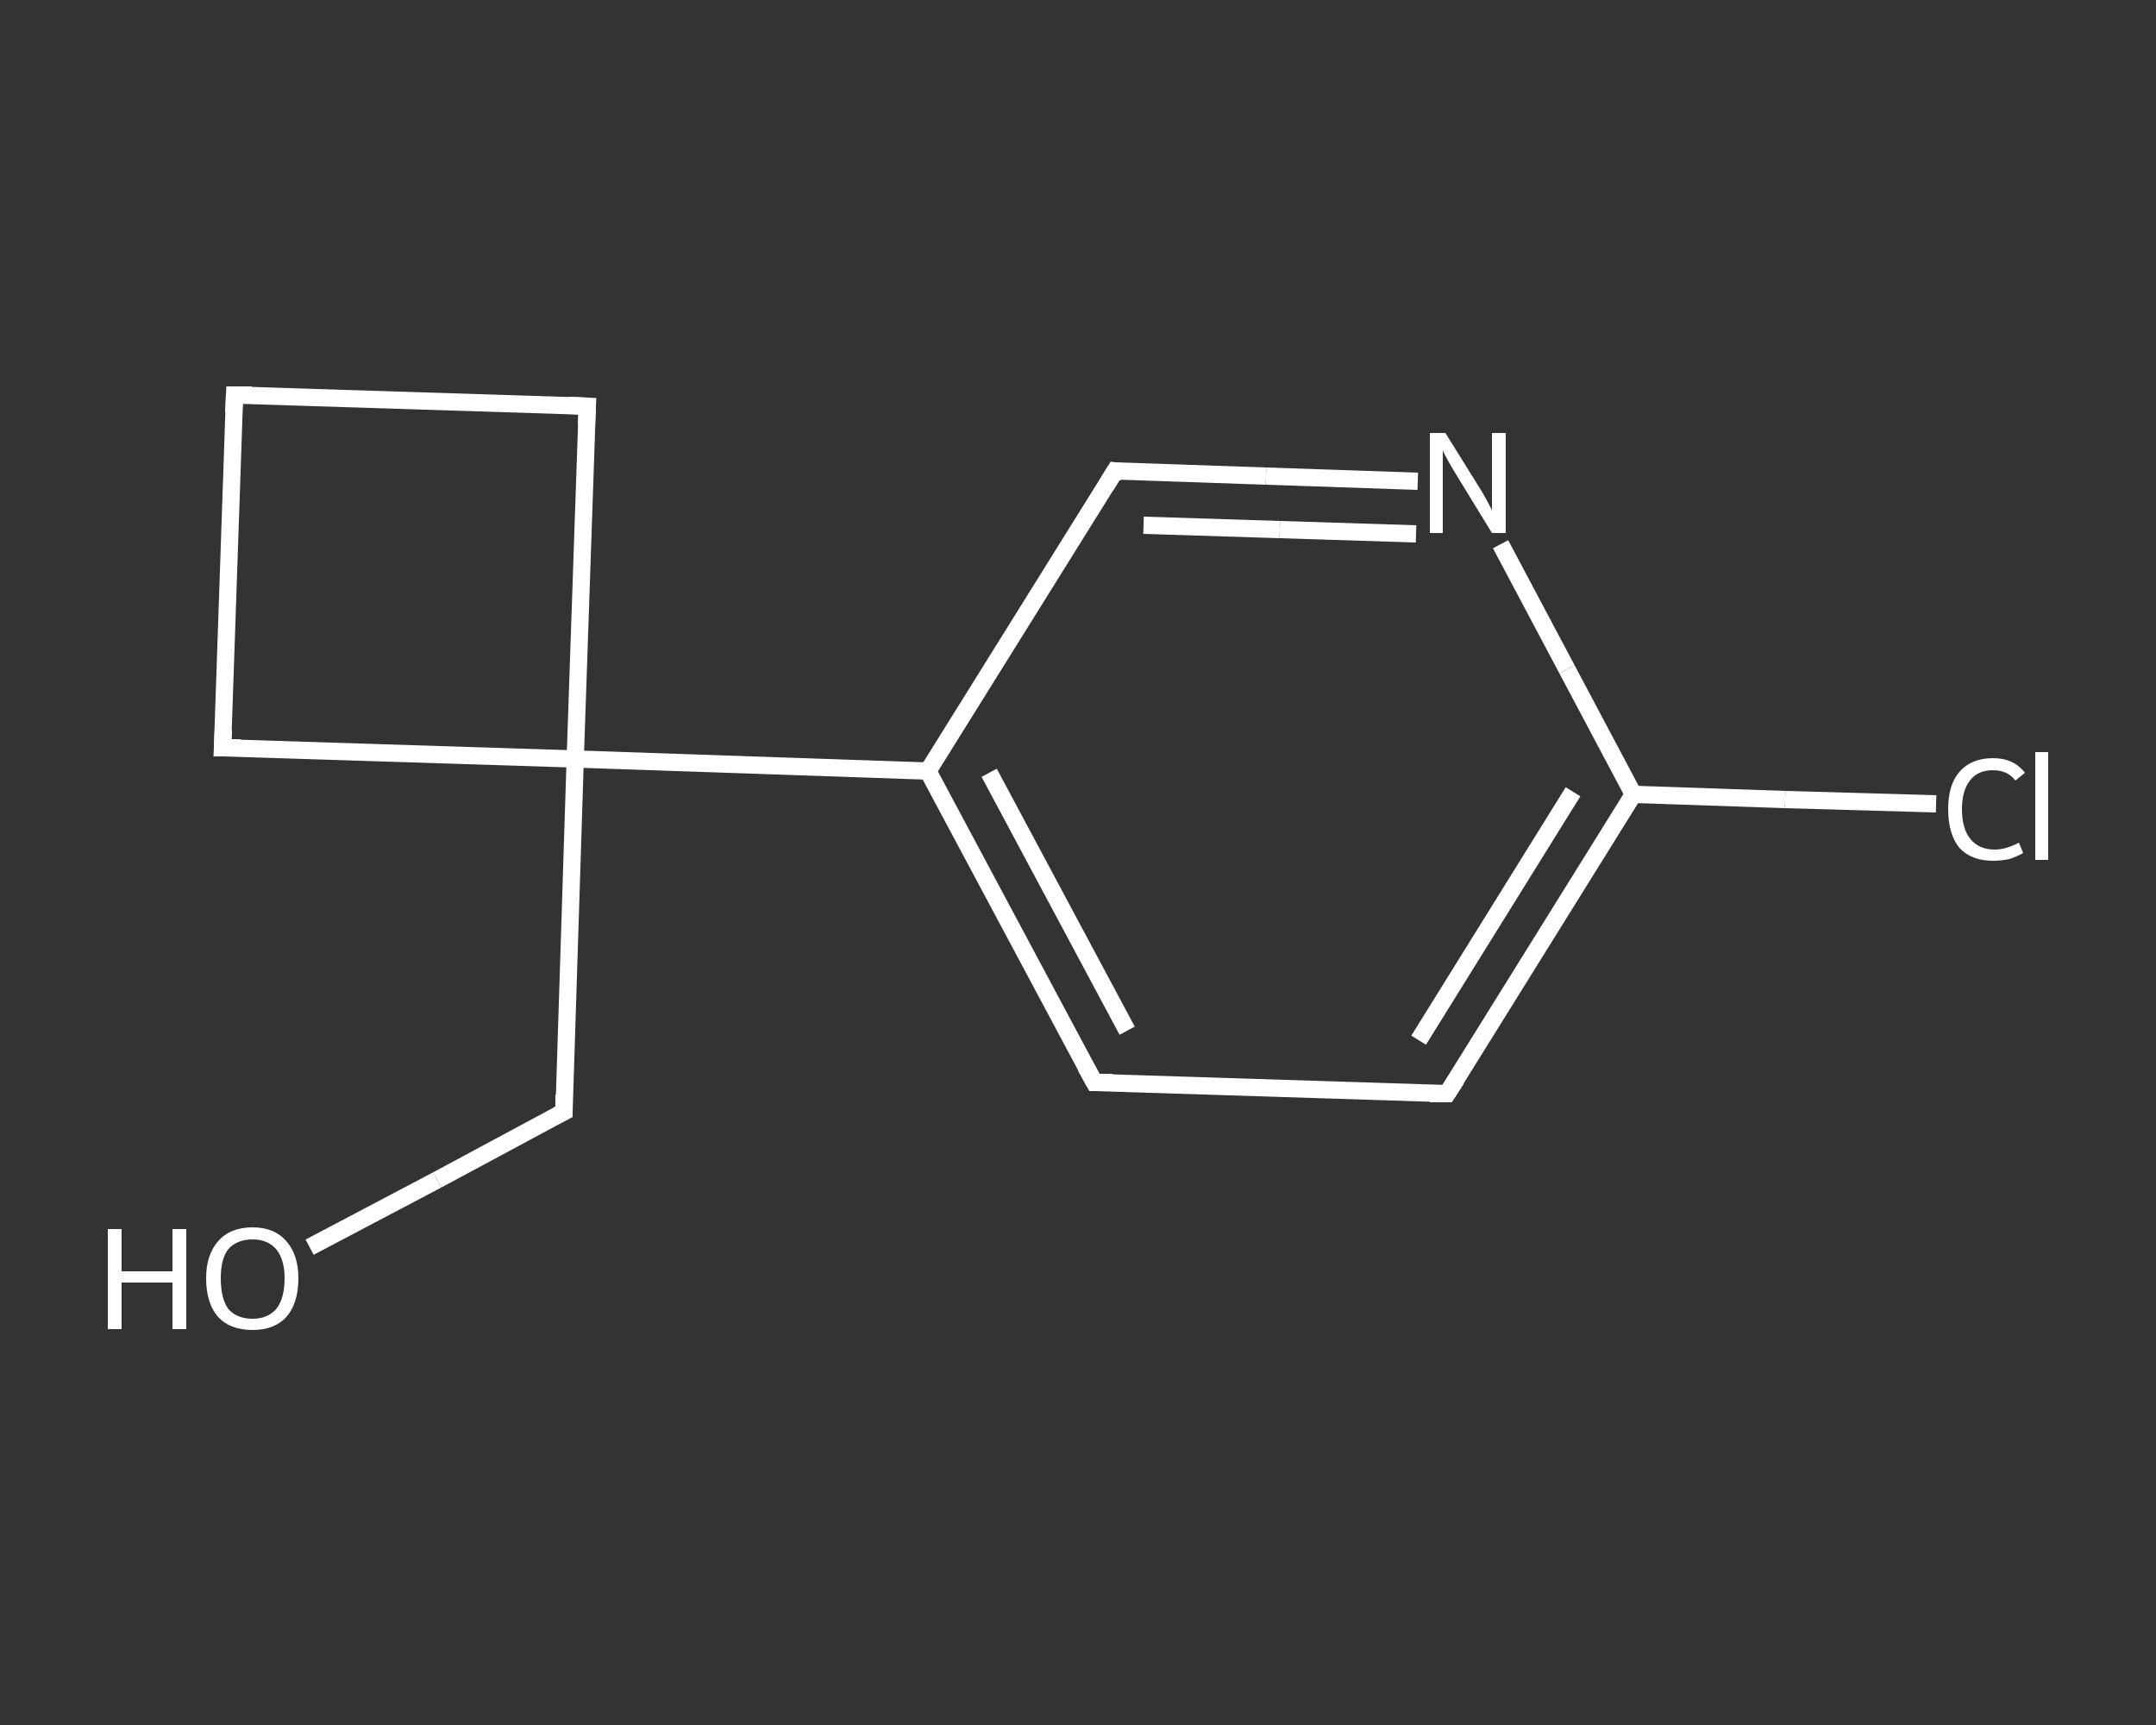 <?xml version='1.0' encoding='iso-8859-1'?>
<svg version='1.1' baseProfile='full'
              xmlns='http://www.w3.org/2000/svg'
                      xmlns:rdkit='http://www.rdkit.org/xml'
                      xmlns:xlink='http://www.w3.org/1999/xlink'
                  xml:space='preserve'
width='250px' height='200px' viewBox='0 0 250 200'>
<rect x="0" y="0" width="250" height="200" fill="#333333" stroke="none"/>
<!-- END OF HEADER -->
<rect style='opacity:1.0;fill:transparent;stroke:none' width='250.0' height='200.0' x='0.0' y='0.0'> </rect>
<path class='bond-0 atom-0 atom-1' d='M 35.9,144.6 L 50.7,136.8' style='fill:none;fill-rule:evenodd;stroke:#FFFFFF;stroke-width:2.0px;stroke-linecap:butt;stroke-linejoin:miter;stroke-opacity:1' />
<path class='bond-0 atom-0 atom-1' d='M 50.7,136.8 L 65.4,128.9' style='fill:none;fill-rule:evenodd;stroke:#FFFFFF;stroke-width:2.0px;stroke-linecap:butt;stroke-linejoin:miter;stroke-opacity:1' />
<path class='bond-1 atom-1 atom-2' d='M 65.4,128.9 L 66.7,88.0' style='fill:none;fill-rule:evenodd;stroke:#FFFFFF;stroke-width:2.0px;stroke-linecap:butt;stroke-linejoin:miter;stroke-opacity:1' />
<path class='bond-2 atom-2 atom-3' d='M 66.7,88.0 L 107.6,89.4' style='fill:none;fill-rule:evenodd;stroke:#FFFFFF;stroke-width:2.0px;stroke-linecap:butt;stroke-linejoin:miter;stroke-opacity:1' />
<path class='bond-3 atom-3 atom-4' d='M 107.6,89.4 L 126.9,125.5' style='fill:none;fill-rule:evenodd;stroke:#FFFFFF;stroke-width:2.0px;stroke-linecap:butt;stroke-linejoin:miter;stroke-opacity:1' />
<path class='bond-3 atom-3 atom-4' d='M 114.7,89.6 L 130.7,119.5' style='fill:none;fill-rule:evenodd;stroke:#FFFFFF;stroke-width:2.0px;stroke-linecap:butt;stroke-linejoin:miter;stroke-opacity:1' />
<path class='bond-4 atom-4 atom-5' d='M 126.9,125.5 L 167.8,126.8' style='fill:none;fill-rule:evenodd;stroke:#FFFFFF;stroke-width:2.0px;stroke-linecap:butt;stroke-linejoin:miter;stroke-opacity:1' />
<path class='bond-5 atom-5 atom-6' d='M 167.8,126.8 L 189.4,92.1' style='fill:none;fill-rule:evenodd;stroke:#FFFFFF;stroke-width:2.0px;stroke-linecap:butt;stroke-linejoin:miter;stroke-opacity:1' />
<path class='bond-5 atom-5 atom-6' d='M 164.5,120.6 L 182.4,91.8' style='fill:none;fill-rule:evenodd;stroke:#FFFFFF;stroke-width:2.0px;stroke-linecap:butt;stroke-linejoin:miter;stroke-opacity:1' />
<path class='bond-6 atom-6 atom-7' d='M 189.4,92.1 L 207.0,92.7' style='fill:none;fill-rule:evenodd;stroke:#FFFFFF;stroke-width:2.0px;stroke-linecap:butt;stroke-linejoin:miter;stroke-opacity:1' />
<path class='bond-6 atom-6 atom-7' d='M 207.0,92.7 L 224.5,93.2' style='fill:none;fill-rule:evenodd;stroke:#FFFFFF;stroke-width:2.0px;stroke-linecap:butt;stroke-linejoin:miter;stroke-opacity:1' />
<path class='bond-7 atom-6 atom-8' d='M 189.4,92.1 L 181.7,77.6' style='fill:none;fill-rule:evenodd;stroke:#FFFFFF;stroke-width:2.0px;stroke-linecap:butt;stroke-linejoin:miter;stroke-opacity:1' />
<path class='bond-7 atom-6 atom-8' d='M 181.7,77.6 L 174.0,63.1' style='fill:none;fill-rule:evenodd;stroke:#FFFFFF;stroke-width:2.0px;stroke-linecap:butt;stroke-linejoin:miter;stroke-opacity:1' />
<path class='bond-8 atom-8 atom-9' d='M 164.4,55.8 L 146.8,55.2' style='fill:none;fill-rule:evenodd;stroke:#FFFFFF;stroke-width:2.0px;stroke-linecap:butt;stroke-linejoin:miter;stroke-opacity:1' />
<path class='bond-8 atom-8 atom-9' d='M 146.8,55.2 L 129.3,54.6' style='fill:none;fill-rule:evenodd;stroke:#FFFFFF;stroke-width:2.0px;stroke-linecap:butt;stroke-linejoin:miter;stroke-opacity:1' />
<path class='bond-8 atom-8 atom-9' d='M 164.2,61.9 L 148.4,61.4' style='fill:none;fill-rule:evenodd;stroke:#FFFFFF;stroke-width:2.0px;stroke-linecap:butt;stroke-linejoin:miter;stroke-opacity:1' />
<path class='bond-8 atom-8 atom-9' d='M 148.4,61.4 L 132.6,60.9' style='fill:none;fill-rule:evenodd;stroke:#FFFFFF;stroke-width:2.0px;stroke-linecap:butt;stroke-linejoin:miter;stroke-opacity:1' />
<path class='bond-9 atom-2 atom-10' d='M 66.7,88.0 L 68.1,47.1' style='fill:none;fill-rule:evenodd;stroke:#FFFFFF;stroke-width:2.0px;stroke-linecap:butt;stroke-linejoin:miter;stroke-opacity:1' />
<path class='bond-10 atom-10 atom-11' d='M 68.1,47.1 L 27.2,45.8' style='fill:none;fill-rule:evenodd;stroke:#FFFFFF;stroke-width:2.0px;stroke-linecap:butt;stroke-linejoin:miter;stroke-opacity:1' />
<path class='bond-11 atom-11 atom-12' d='M 27.2,45.8 L 25.8,86.7' style='fill:none;fill-rule:evenodd;stroke:#FFFFFF;stroke-width:2.0px;stroke-linecap:butt;stroke-linejoin:miter;stroke-opacity:1' />
<path class='bond-12 atom-12 atom-2' d='M 25.8,86.7 L 66.7,88.0' style='fill:none;fill-rule:evenodd;stroke:#FFFFFF;stroke-width:2.0px;stroke-linecap:butt;stroke-linejoin:miter;stroke-opacity:1' />
<path class='bond-13 atom-9 atom-3' d='M 129.3,54.6 L 107.6,89.4' style='fill:none;fill-rule:evenodd;stroke:#FFFFFF;stroke-width:2.0px;stroke-linecap:butt;stroke-linejoin:miter;stroke-opacity:1' />
<path d='M 64.6,129.3 L 65.4,128.9 L 65.4,126.9' style='fill:none;stroke:#FFFFFF;stroke-width:2.0px;stroke-linecap:butt;stroke-linejoin:miter;stroke-opacity:1;' />
<path d='M 125.9,123.7 L 126.9,125.5 L 129.0,125.5' style='fill:none;stroke:#FFFFFF;stroke-width:2.0px;stroke-linecap:butt;stroke-linejoin:miter;stroke-opacity:1;' />
<path d='M 165.8,126.8 L 167.8,126.8 L 168.9,125.1' style='fill:none;stroke:#FFFFFF;stroke-width:2.0px;stroke-linecap:butt;stroke-linejoin:miter;stroke-opacity:1;' />
<path d='M 130.1,54.7 L 129.3,54.6 L 128.2,56.4' style='fill:none;stroke:#FFFFFF;stroke-width:2.0px;stroke-linecap:butt;stroke-linejoin:miter;stroke-opacity:1;' />
<path d='M 68.0,49.2 L 68.1,47.1 L 66.0,47.0' style='fill:none;stroke:#FFFFFF;stroke-width:2.0px;stroke-linecap:butt;stroke-linejoin:miter;stroke-opacity:1;' />
<path d='M 29.2,45.8 L 27.2,45.8 L 27.1,47.8' style='fill:none;stroke:#FFFFFF;stroke-width:2.0px;stroke-linecap:butt;stroke-linejoin:miter;stroke-opacity:1;' />
<path d='M 25.9,84.6 L 25.8,86.7 L 27.9,86.7' style='fill:none;stroke:#FFFFFF;stroke-width:2.0px;stroke-linecap:butt;stroke-linejoin:miter;stroke-opacity:1;' />
<path class='atom-0' d='M 12.5 142.5
L 14.1 142.5
L 14.1 147.4
L 20.0 147.4
L 20.0 142.5
L 21.6 142.5
L 21.6 154.1
L 20.0 154.1
L 20.0 148.7
L 14.1 148.7
L 14.1 154.1
L 12.5 154.1
L 12.5 142.5
' fill='#FFFFFF'/>
<path class='atom-0' d='M 23.9 148.2
Q 23.9 145.5, 25.3 143.9
Q 26.7 142.3, 29.3 142.3
Q 31.8 142.3, 33.2 143.9
Q 34.6 145.5, 34.6 148.2
Q 34.6 151.1, 33.2 152.7
Q 31.8 154.2, 29.3 154.2
Q 26.7 154.2, 25.3 152.7
Q 23.9 151.1, 23.9 148.2
M 29.3 152.9
Q 31.0 152.9, 32.0 151.8
Q 33.0 150.6, 33.0 148.2
Q 33.0 146.0, 32.0 144.8
Q 31.0 143.7, 29.3 143.7
Q 27.5 143.7, 26.5 144.8
Q 25.6 145.9, 25.6 148.2
Q 25.6 150.6, 26.5 151.8
Q 27.5 152.9, 29.3 152.9
' fill='#FFFFFF'/>
<path class='atom-7' d='M 225.9 93.8
Q 225.9 91.0, 227.2 89.5
Q 228.6 87.9, 231.1 87.9
Q 233.5 87.9, 234.8 89.6
L 233.7 90.5
Q 232.8 89.3, 231.1 89.3
Q 229.4 89.3, 228.5 90.4
Q 227.5 91.6, 227.5 93.8
Q 227.5 96.1, 228.5 97.3
Q 229.5 98.5, 231.3 98.5
Q 232.6 98.5, 234.1 97.7
L 234.6 98.9
Q 233.9 99.3, 233.0 99.6
Q 232.1 99.8, 231.1 99.8
Q 228.6 99.8, 227.2 98.3
Q 225.9 96.7, 225.9 93.8
' fill='#FFFFFF'/>
<path class='atom-7' d='M 236.0 87.2
L 237.5 87.2
L 237.5 99.7
L 236.0 99.7
L 236.0 87.2
' fill='#FFFFFF'/>
<path class='atom-8' d='M 167.6 50.2
L 171.4 56.3
Q 171.8 56.9, 172.4 58.0
Q 173.0 59.1, 173.0 59.2
L 173.0 50.2
L 174.6 50.2
L 174.6 61.8
L 173.0 61.8
L 168.9 55.1
Q 168.4 54.3, 167.9 53.4
Q 167.4 52.5, 167.3 52.2
L 167.3 61.8
L 165.8 61.8
L 165.8 50.2
L 167.6 50.2
' fill='#FFFFFF'/>
</svg>
